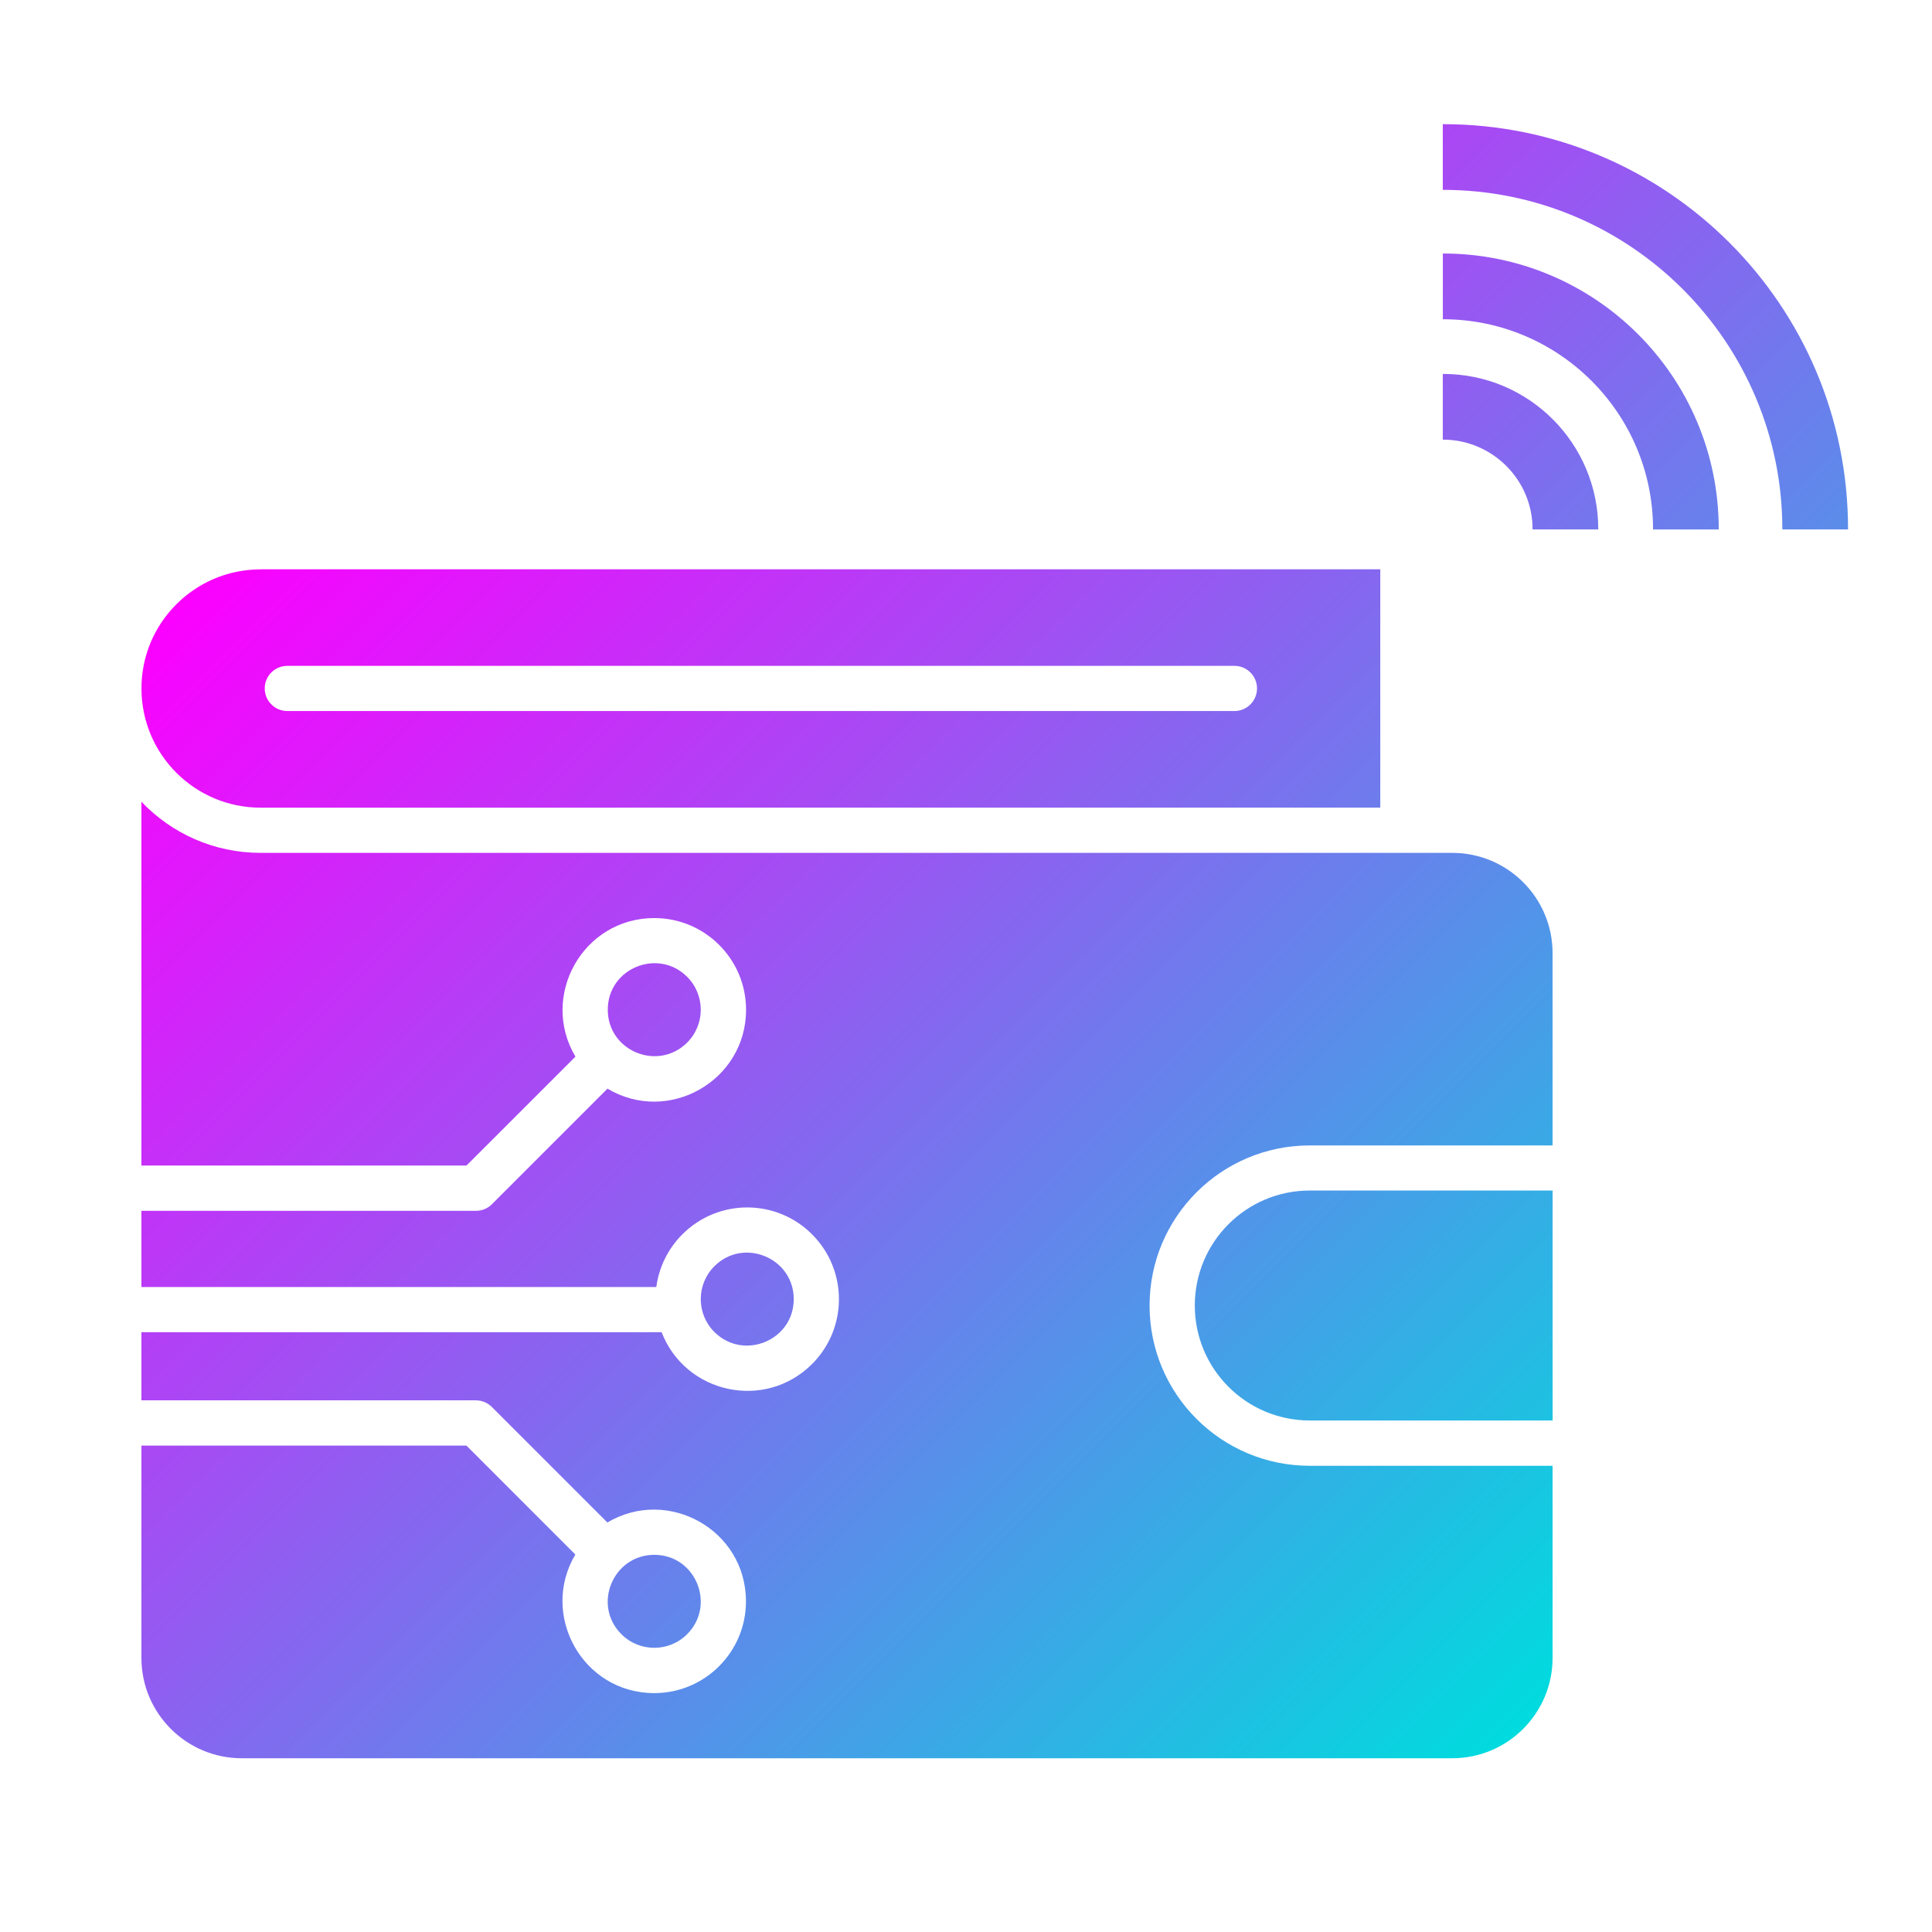 <svg id="Layer_1" enable-background="new 0 0 3873 3873" height="512" viewBox="0 0 3873 3873" width="512" xmlns="http://www.w3.org/2000/svg" xmlns:xlink="http://www.w3.org/1999/xlink"><linearGradient id="SVGID_1_" gradientUnits="userSpaceOnUse" x1="746.73" x2="3223.894" y1="818.167" y2="3295.331"><stop offset="0" stop-color="#fc00ff"/><stop offset="1" stop-color="#00dbde"/></linearGradient><path clip-rule="evenodd" d="m3204 1061.3h-131.7c.2-99.7-81.1-180.1-180-180v-131.7c173.5-.3 312 140.2 311.7 311.7zm-311.6-553.1v131.8c231.7-.2 421.6 187.9 421.4 421.4h131.7c.2-307.2-248.5-553.4-553.1-553.2zm-.1 0h.1zm0-259.3v131.7c377.3-.2 680.9 306.4 680.7 680.7h131.7c.3-449.8-364-812.7-812.4-812.4zm-2369.9 1370.2c59-.1 2180.7-.1 2244.6-.1v-477.8h-2244.6v.2c-132.9 0-239.7 108.5-238.8 239.9.6 131.4 107.3 237.8 238.8 237.8zm53.6-284.3h1898.6c25 0 45.3 20.3 45.3 45.3s-20.3 45.3-45.3 45.3h-1898.6c-25 0-45.3-20.3-45.3-45.3-.1-25 20.2-45.3 45.3-45.3zm1728.5 1282.5c0-177.4 143.8-321.1 321.1-321.1h486.8v-385.1c.1-111.3-90-201.4-201.2-201.4-65.2 0-2373.4 0-2388.9 0-93.4 0-178.4-39-238.8-102.5v729.3h651.7l218.4-218.3c-72.1-121 14.5-277.8 158.1-277.8 101.5 0 183.9 82.3 183.9 183.9 0 142.3-155.5 230.9-277.8 158.1l-231.4 231.4c-8.2 8.3-19.6 13.5-32.3 13.5h-670.6v152.7h1032.2c5.4-41 24.4-77.7 52.2-105.6 71.8-71.8 188.2-71.9 260 0 71.8 71.8 71.9 188.2 0 260-94.3 94.3-253.9 59.5-301.6-63.8h-1042.8v136.6h670.4c11.6 0 23.2 4.4 32.1 13.3l231.6 231.6c120.7-71.9 277.8 14.2 277.8 158.1 0 101.5-82.3 183.9-183.9 183.9-143.8 0-230-157.1-158.1-277.8l-218.4-218.4h-651.5v425.6c0 111.1 90.1 201.2 201.2 201.2h2426.5c111.1 0 201.2-90.1 201.2-201.2v-385.1h-486.8c-177.4 0-321.1-143.8-321.1-321.1zm-927-527.3c36.4-36.3 36.4-95.3 0-131.8-58.2-58.2-159.1-17.4-159.1 65.9s100.9 124.1 159.1 65.9zm213.7 514.3c0-82.6-100.5-124.5-159.1-65.9-36.4 36.4-36.4 95.4 0 131.8 58.2 58.1 159.1 17.3 159.1-65.9zm-213.7 671.7c58.2-58.2 17.4-159.1-65.9-159.1-82.2 0-124.9 100.1-65.9 159.1 36.4 36.4 95.4 36.4 131.8 0zm1017.7-658.9c0 127.3 103.2 230.5 230.5 230.5h486.8v-461h-486.8c-127.3 0-230.5 103.2-230.5 230.5z" fill="url(#SVGID_1_)" fill-rule="evenodd"/></svg>